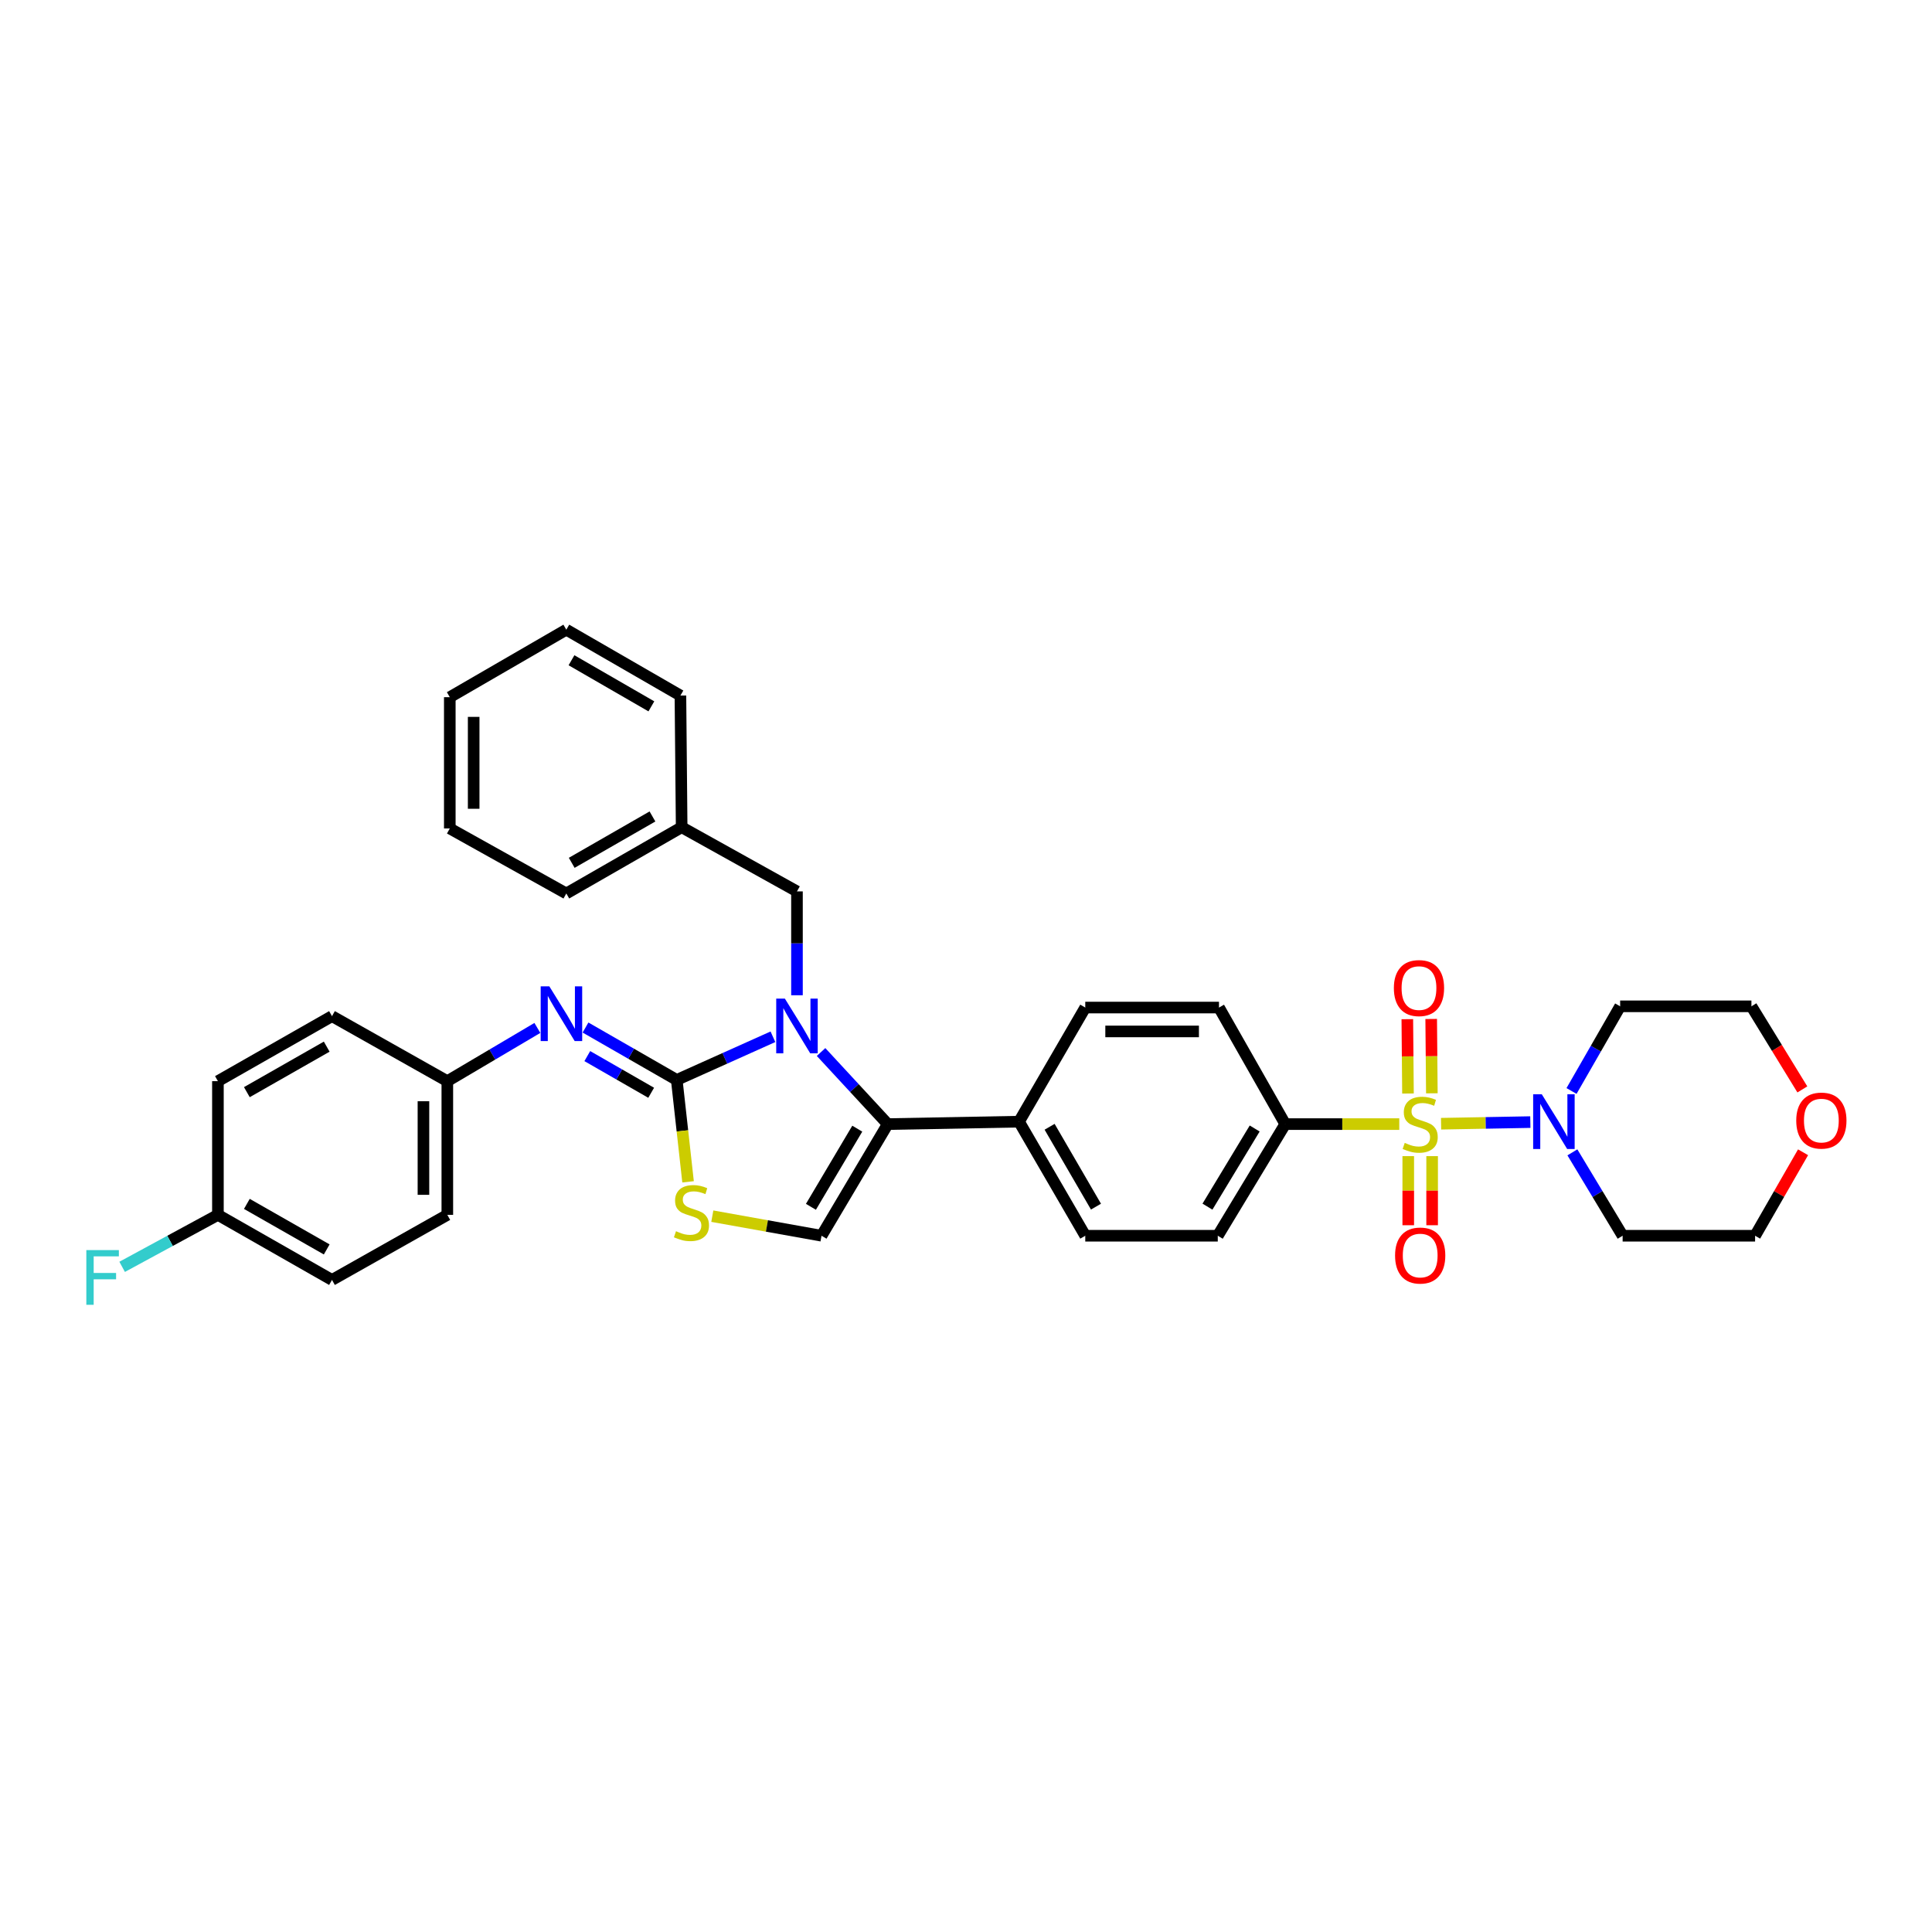 <?xml version='1.0' encoding='iso-8859-1'?>
<svg version='1.1' baseProfile='full'
              xmlns='http://www.w3.org/2000/svg'
                      xmlns:rdkit='http://www.rdkit.org/xml'
                      xmlns:xlink='http://www.w3.org/1999/xlink'
                  xml:space='preserve'
width='1000px' height='1000px' viewBox='0 0 1000 1000'>
<!-- END OF HEADER -->
<rect style='opacity:1.0;fill:#FFFFFF;stroke:none' width='1000' height='1000' x='0' y='0'> </rect>
<path class='bond-4' d='M 745.899,581.636 L 768.998,581.215' style='fill:none;fill-rule:evenodd;stroke:#CCCC00;stroke-width:6px;stroke-linecap:butt;stroke-linejoin:miter;stroke-opacity:1' />
<path class='bond-4' d='M 768.998,581.215 L 792.098,580.793' style='fill:none;fill-rule:evenodd;stroke:#0000FF;stroke-width:6px;stroke-linecap:butt;stroke-linejoin:miter;stroke-opacity:1' />
<path class='bond-7' d='M 724.262,581.834 L 694.75,581.834' style='fill:none;fill-rule:evenodd;stroke:#CCCC00;stroke-width:6px;stroke-linecap:butt;stroke-linejoin:miter;stroke-opacity:1' />
<path class='bond-7' d='M 694.75,581.834 L 665.239,581.834' style='fill:none;fill-rule:evenodd;stroke:#000000;stroke-width:6px;stroke-linecap:butt;stroke-linejoin:miter;stroke-opacity:1' />
<path class='bond-8' d='M 741.126,565.897 L 740.956,546.657' style='fill:none;fill-rule:evenodd;stroke:#CCCC00;stroke-width:6px;stroke-linecap:butt;stroke-linejoin:miter;stroke-opacity:1' />
<path class='bond-8' d='M 740.956,546.657 L 740.785,527.417' style='fill:none;fill-rule:evenodd;stroke:#FF0000;stroke-width:6px;stroke-linecap:butt;stroke-linejoin:miter;stroke-opacity:1' />
<path class='bond-8' d='M 728.768,566.006 L 728.597,546.766' style='fill:none;fill-rule:evenodd;stroke:#CCCC00;stroke-width:6px;stroke-linecap:butt;stroke-linejoin:miter;stroke-opacity:1' />
<path class='bond-8' d='M 728.597,546.766 L 728.427,527.526' style='fill:none;fill-rule:evenodd;stroke:#FF0000;stroke-width:6px;stroke-linecap:butt;stroke-linejoin:miter;stroke-opacity:1' />
<path class='bond-9' d='M 728.908,598.412 L 728.908,616.294' style='fill:none;fill-rule:evenodd;stroke:#CCCC00;stroke-width:6px;stroke-linecap:butt;stroke-linejoin:miter;stroke-opacity:1' />
<path class='bond-9' d='M 728.908,616.294 L 728.908,634.176' style='fill:none;fill-rule:evenodd;stroke:#FF0000;stroke-width:6px;stroke-linecap:butt;stroke-linejoin:miter;stroke-opacity:1' />
<path class='bond-9' d='M 741.267,598.412 L 741.267,616.294' style='fill:none;fill-rule:evenodd;stroke:#CCCC00;stroke-width:6px;stroke-linecap:butt;stroke-linejoin:miter;stroke-opacity:1' />
<path class='bond-9' d='M 741.267,616.294 L 741.267,634.176' style='fill:none;fill-rule:evenodd;stroke:#FF0000;stroke-width:6px;stroke-linecap:butt;stroke-linejoin:miter;stroke-opacity:1' />
<path class='bond-0' d='M 424.981,544.524 L 442.239,563.179' style='fill:none;fill-rule:evenodd;stroke:#0000FF;stroke-width:6px;stroke-linecap:butt;stroke-linejoin:miter;stroke-opacity:1' />
<path class='bond-0' d='M 442.239,563.179 L 459.496,581.834' style='fill:none;fill-rule:evenodd;stroke:#000000;stroke-width:6px;stroke-linecap:butt;stroke-linejoin:miter;stroke-opacity:1' />
<path class='bond-1' d='M 400.067,536.63 L 375.175,547.8' style='fill:none;fill-rule:evenodd;stroke:#0000FF;stroke-width:6px;stroke-linecap:butt;stroke-linejoin:miter;stroke-opacity:1' />
<path class='bond-1' d='M 375.175,547.8 L 350.284,558.97' style='fill:none;fill-rule:evenodd;stroke:#000000;stroke-width:6px;stroke-linecap:butt;stroke-linejoin:miter;stroke-opacity:1' />
<path class='bond-10' d='M 412.512,515.144 L 412.512,488.266' style='fill:none;fill-rule:evenodd;stroke:#0000FF;stroke-width:6px;stroke-linecap:butt;stroke-linejoin:miter;stroke-opacity:1' />
<path class='bond-10' d='M 412.512,488.266 L 412.512,461.389' style='fill:none;fill-rule:evenodd;stroke:#000000;stroke-width:6px;stroke-linecap:butt;stroke-linejoin:miter;stroke-opacity:1' />
<path class='bond-6' d='M 350.284,558.97 L 326.671,545.41' style='fill:none;fill-rule:evenodd;stroke:#000000;stroke-width:6px;stroke-linecap:butt;stroke-linejoin:miter;stroke-opacity:1' />
<path class='bond-6' d='M 326.671,545.41 L 303.058,531.85' style='fill:none;fill-rule:evenodd;stroke:#0000FF;stroke-width:6px;stroke-linecap:butt;stroke-linejoin:miter;stroke-opacity:1' />
<path class='bond-6' d='M 337.046,565.619 L 320.516,556.127' style='fill:none;fill-rule:evenodd;stroke:#000000;stroke-width:6px;stroke-linecap:butt;stroke-linejoin:miter;stroke-opacity:1' />
<path class='bond-6' d='M 320.516,556.127 L 303.987,546.635' style='fill:none;fill-rule:evenodd;stroke:#0000FF;stroke-width:6px;stroke-linecap:butt;stroke-linejoin:miter;stroke-opacity:1' />
<path class='bond-36' d='M 350.284,558.97 L 353.212,585.34' style='fill:none;fill-rule:evenodd;stroke:#000000;stroke-width:6px;stroke-linecap:butt;stroke-linejoin:miter;stroke-opacity:1' />
<path class='bond-36' d='M 353.212,585.34 L 356.14,611.71' style='fill:none;fill-rule:evenodd;stroke:#CCCC00;stroke-width:6px;stroke-linecap:butt;stroke-linejoin:miter;stroke-opacity:1' />
<path class='bond-2' d='M 459.496,581.834 L 527.443,580.57' style='fill:none;fill-rule:evenodd;stroke:#000000;stroke-width:6px;stroke-linecap:butt;stroke-linejoin:miter;stroke-opacity:1' />
<path class='bond-5' d='M 459.496,581.834 L 425.221,639.619' style='fill:none;fill-rule:evenodd;stroke:#000000;stroke-width:6px;stroke-linecap:butt;stroke-linejoin:miter;stroke-opacity:1' />
<path class='bond-5' d='M 443.725,584.196 L 419.732,624.646' style='fill:none;fill-rule:evenodd;stroke:#000000;stroke-width:6px;stroke-linecap:butt;stroke-linejoin:miter;stroke-opacity:1' />
<path class='bond-3' d='M 368.689,629.489 L 396.955,634.554' style='fill:none;fill-rule:evenodd;stroke:#CCCC00;stroke-width:6px;stroke-linecap:butt;stroke-linejoin:miter;stroke-opacity:1' />
<path class='bond-3' d='M 396.955,634.554 L 425.221,639.619' style='fill:none;fill-rule:evenodd;stroke:#000000;stroke-width:6px;stroke-linecap:butt;stroke-linejoin:miter;stroke-opacity:1' />
<path class='bond-18' d='M 813.867,596.454 L 826.869,618.036' style='fill:none;fill-rule:evenodd;stroke:#0000FF;stroke-width:6px;stroke-linecap:butt;stroke-linejoin:miter;stroke-opacity:1' />
<path class='bond-18' d='M 826.869,618.036 L 839.872,639.619' style='fill:none;fill-rule:evenodd;stroke:#000000;stroke-width:6px;stroke-linecap:butt;stroke-linejoin:miter;stroke-opacity:1' />
<path class='bond-19' d='M 813.42,564.689 L 826.004,542.779' style='fill:none;fill-rule:evenodd;stroke:#0000FF;stroke-width:6px;stroke-linecap:butt;stroke-linejoin:miter;stroke-opacity:1' />
<path class='bond-19' d='M 826.004,542.779 L 838.588,520.87' style='fill:none;fill-rule:evenodd;stroke:#000000;stroke-width:6px;stroke-linecap:butt;stroke-linejoin:miter;stroke-opacity:1' />
<path class='bond-12' d='M 278.142,532.057 L 254.838,545.832' style='fill:none;fill-rule:evenodd;stroke:#0000FF;stroke-width:6px;stroke-linecap:butt;stroke-linejoin:miter;stroke-opacity:1' />
<path class='bond-12' d='M 254.838,545.832 L 231.535,559.608' style='fill:none;fill-rule:evenodd;stroke:#000000;stroke-width:6px;stroke-linecap:butt;stroke-linejoin:miter;stroke-opacity:1' />
<path class='bond-13' d='M 665.239,581.834 L 630.318,639.619' style='fill:none;fill-rule:evenodd;stroke:#000000;stroke-width:6px;stroke-linecap:butt;stroke-linejoin:miter;stroke-opacity:1' />
<path class='bond-13' d='M 649.423,584.109 L 624.979,624.559' style='fill:none;fill-rule:evenodd;stroke:#000000;stroke-width:6px;stroke-linecap:butt;stroke-linejoin:miter;stroke-opacity:1' />
<path class='bond-14' d='M 665.239,581.834 L 630.943,521.508' style='fill:none;fill-rule:evenodd;stroke:#000000;stroke-width:6px;stroke-linecap:butt;stroke-linejoin:miter;stroke-opacity:1' />
<path class='bond-21' d='M 412.512,461.389 L 352.825,428.17' style='fill:none;fill-rule:evenodd;stroke:#000000;stroke-width:6px;stroke-linecap:butt;stroke-linejoin:miter;stroke-opacity:1' />
<path class='bond-11' d='M 527.443,580.57 L 561.733,521.508' style='fill:none;fill-rule:evenodd;stroke:#000000;stroke-width:6px;stroke-linecap:butt;stroke-linejoin:miter;stroke-opacity:1' />
<path class='bond-34' d='M 527.443,580.57 L 561.733,639.619' style='fill:none;fill-rule:evenodd;stroke:#000000;stroke-width:6px;stroke-linecap:butt;stroke-linejoin:miter;stroke-opacity:1' />
<path class='bond-34' d='M 543.274,583.221 L 567.277,624.555' style='fill:none;fill-rule:evenodd;stroke:#000000;stroke-width:6px;stroke-linecap:butt;stroke-linejoin:miter;stroke-opacity:1' />
<path class='bond-23' d='M 231.535,559.608 L 171.841,525.957' style='fill:none;fill-rule:evenodd;stroke:#000000;stroke-width:6px;stroke-linecap:butt;stroke-linejoin:miter;stroke-opacity:1' />
<path class='bond-24' d='M 231.535,559.608 L 231.535,628.818' style='fill:none;fill-rule:evenodd;stroke:#000000;stroke-width:6px;stroke-linecap:butt;stroke-linejoin:miter;stroke-opacity:1' />
<path class='bond-24' d='M 219.176,569.99 L 219.176,618.437' style='fill:none;fill-rule:evenodd;stroke:#000000;stroke-width:6px;stroke-linecap:butt;stroke-linejoin:miter;stroke-opacity:1' />
<path class='bond-15' d='M 630.318,639.619 L 561.733,639.619' style='fill:none;fill-rule:evenodd;stroke:#000000;stroke-width:6px;stroke-linecap:butt;stroke-linejoin:miter;stroke-opacity:1' />
<path class='bond-16' d='M 630.943,521.508 L 561.733,521.508' style='fill:none;fill-rule:evenodd;stroke:#000000;stroke-width:6px;stroke-linecap:butt;stroke-linejoin:miter;stroke-opacity:1' />
<path class='bond-16' d='M 620.561,533.867 L 572.114,533.867' style='fill:none;fill-rule:evenodd;stroke:#000000;stroke-width:6px;stroke-linecap:butt;stroke-linejoin:miter;stroke-opacity:1' />
<path class='bond-17' d='M 932.895,563.88 L 919.715,542.375' style='fill:none;fill-rule:evenodd;stroke:#FF0000;stroke-width:6px;stroke-linecap:butt;stroke-linejoin:miter;stroke-opacity:1' />
<path class='bond-17' d='M 919.715,542.375 L 906.534,520.87' style='fill:none;fill-rule:evenodd;stroke:#000000;stroke-width:6px;stroke-linecap:butt;stroke-linejoin:miter;stroke-opacity:1' />
<path class='bond-35' d='M 933.263,596.413 L 920.85,618.016' style='fill:none;fill-rule:evenodd;stroke:#FF0000;stroke-width:6px;stroke-linecap:butt;stroke-linejoin:miter;stroke-opacity:1' />
<path class='bond-35' d='M 920.85,618.016 L 908.436,639.619' style='fill:none;fill-rule:evenodd;stroke:#000000;stroke-width:6px;stroke-linecap:butt;stroke-linejoin:miter;stroke-opacity:1' />
<path class='bond-27' d='M 839.872,639.619 L 908.436,639.619' style='fill:none;fill-rule:evenodd;stroke:#000000;stroke-width:6px;stroke-linecap:butt;stroke-linejoin:miter;stroke-opacity:1' />
<path class='bond-28' d='M 838.588,520.87 L 906.534,520.87' style='fill:none;fill-rule:evenodd;stroke:#000000;stroke-width:6px;stroke-linecap:butt;stroke-linejoin:miter;stroke-opacity:1' />
<path class='bond-20' d='M 112.793,628.818 L 171.841,662.49' style='fill:none;fill-rule:evenodd;stroke:#000000;stroke-width:6px;stroke-linecap:butt;stroke-linejoin:miter;stroke-opacity:1' />
<path class='bond-20' d='M 127.772,623.133 L 169.106,646.703' style='fill:none;fill-rule:evenodd;stroke:#000000;stroke-width:6px;stroke-linecap:butt;stroke-linejoin:miter;stroke-opacity:1' />
<path class='bond-22' d='M 112.793,628.818 L 88.008,642.267' style='fill:none;fill-rule:evenodd;stroke:#000000;stroke-width:6px;stroke-linecap:butt;stroke-linejoin:miter;stroke-opacity:1' />
<path class='bond-22' d='M 88.008,642.267 L 63.223,655.716' style='fill:none;fill-rule:evenodd;stroke:#33CCCC;stroke-width:6px;stroke-linecap:butt;stroke-linejoin:miter;stroke-opacity:1' />
<path class='bond-38' d='M 112.793,628.818 L 112.793,559.608' style='fill:none;fill-rule:evenodd;stroke:#000000;stroke-width:6px;stroke-linecap:butt;stroke-linejoin:miter;stroke-opacity:1' />
<path class='bond-29' d='M 352.825,428.17 L 293.124,462.46' style='fill:none;fill-rule:evenodd;stroke:#000000;stroke-width:6px;stroke-linecap:butt;stroke-linejoin:miter;stroke-opacity:1' />
<path class='bond-29' d='M 337.714,422.597 L 295.924,446.599' style='fill:none;fill-rule:evenodd;stroke:#000000;stroke-width:6px;stroke-linecap:butt;stroke-linejoin:miter;stroke-opacity:1' />
<path class='bond-30' d='M 352.825,428.17 L 352.186,360.017' style='fill:none;fill-rule:evenodd;stroke:#000000;stroke-width:6px;stroke-linecap:butt;stroke-linejoin:miter;stroke-opacity:1' />
<path class='bond-26' d='M 171.841,525.957 L 112.793,559.608' style='fill:none;fill-rule:evenodd;stroke:#000000;stroke-width:6px;stroke-linecap:butt;stroke-linejoin:miter;stroke-opacity:1' />
<path class='bond-26' d='M 169.103,541.743 L 127.769,565.298' style='fill:none;fill-rule:evenodd;stroke:#000000;stroke-width:6px;stroke-linecap:butt;stroke-linejoin:miter;stroke-opacity:1' />
<path class='bond-25' d='M 231.535,628.818 L 171.841,662.49' style='fill:none;fill-rule:evenodd;stroke:#000000;stroke-width:6px;stroke-linecap:butt;stroke-linejoin:miter;stroke-opacity:1' />
<path class='bond-32' d='M 293.124,462.46 L 232.812,428.809' style='fill:none;fill-rule:evenodd;stroke:#000000;stroke-width:6px;stroke-linecap:butt;stroke-linejoin:miter;stroke-opacity:1' />
<path class='bond-31' d='M 352.186,360.017 L 293.124,325.927' style='fill:none;fill-rule:evenodd;stroke:#000000;stroke-width:6px;stroke-linecap:butt;stroke-linejoin:miter;stroke-opacity:1' />
<path class='bond-31' d='M 337.149,365.608 L 295.805,341.745' style='fill:none;fill-rule:evenodd;stroke:#000000;stroke-width:6px;stroke-linecap:butt;stroke-linejoin:miter;stroke-opacity:1' />
<path class='bond-33' d='M 293.124,325.927 L 232.812,360.862' style='fill:none;fill-rule:evenodd;stroke:#000000;stroke-width:6px;stroke-linecap:butt;stroke-linejoin:miter;stroke-opacity:1' />
<path class='bond-37' d='M 232.812,428.809 L 232.812,360.862' style='fill:none;fill-rule:evenodd;stroke:#000000;stroke-width:6px;stroke-linecap:butt;stroke-linejoin:miter;stroke-opacity:1' />
<path class='bond-37' d='M 245.171,418.617 L 245.171,371.054' style='fill:none;fill-rule:evenodd;stroke:#000000;stroke-width:6px;stroke-linecap:butt;stroke-linejoin:miter;stroke-opacity:1' />
<path  class='atom-0' d='M 727.088 591.554
Q 727.408 591.674, 728.728 592.234
Q 730.048 592.794, 731.488 593.154
Q 732.968 593.474, 734.408 593.474
Q 737.088 593.474, 738.648 592.194
Q 740.208 590.874, 740.208 588.594
Q 740.208 587.034, 739.408 586.074
Q 738.648 585.114, 737.448 584.594
Q 736.248 584.074, 734.248 583.474
Q 731.728 582.714, 730.208 581.994
Q 728.728 581.274, 727.648 579.754
Q 726.608 578.234, 726.608 575.674
Q 726.608 572.114, 729.008 569.914
Q 731.448 567.714, 736.248 567.714
Q 739.528 567.714, 743.248 569.274
L 742.328 572.354
Q 738.928 570.954, 736.368 570.954
Q 733.608 570.954, 732.088 572.114
Q 730.568 573.234, 730.608 575.194
Q 730.608 576.714, 731.368 577.634
Q 732.168 578.554, 733.288 579.074
Q 734.448 579.594, 736.368 580.194
Q 738.928 580.994, 740.448 581.794
Q 741.968 582.594, 743.048 584.234
Q 744.168 585.834, 744.168 588.594
Q 744.168 592.514, 741.528 594.634
Q 738.928 596.714, 734.568 596.714
Q 732.048 596.714, 730.128 596.154
Q 728.248 595.634, 726.008 594.714
L 727.088 591.554
' fill='#CCCC00'/>
<path  class='atom-1' d='M 406.252 516.885
L 415.532 531.885
Q 416.452 533.365, 417.932 536.045
Q 419.412 538.725, 419.492 538.885
L 419.492 516.885
L 423.252 516.885
L 423.252 545.205
L 419.372 545.205
L 409.412 528.805
Q 408.252 526.885, 407.012 524.685
Q 405.812 522.485, 405.452 521.805
L 405.452 545.205
L 401.772 545.205
L 401.772 516.885
L 406.252 516.885
' fill='#0000FF'/>
<path  class='atom-4' d='M 349.899 637.275
Q 350.219 637.395, 351.539 637.955
Q 352.859 638.515, 354.299 638.875
Q 355.779 639.195, 357.219 639.195
Q 359.899 639.195, 361.459 637.915
Q 363.019 636.595, 363.019 634.315
Q 363.019 632.755, 362.219 631.795
Q 361.459 630.835, 360.259 630.315
Q 359.059 629.795, 357.059 629.195
Q 354.539 628.435, 353.019 627.715
Q 351.539 626.995, 350.459 625.475
Q 349.419 623.955, 349.419 621.395
Q 349.419 617.835, 351.819 615.635
Q 354.259 613.435, 359.059 613.435
Q 362.339 613.435, 366.059 614.995
L 365.139 618.075
Q 361.739 616.675, 359.179 616.675
Q 356.419 616.675, 354.899 617.835
Q 353.379 618.955, 353.419 620.915
Q 353.419 622.435, 354.179 623.355
Q 354.979 624.275, 356.099 624.795
Q 357.259 625.315, 359.179 625.915
Q 361.739 626.715, 363.259 627.515
Q 364.779 628.315, 365.859 629.955
Q 366.979 631.555, 366.979 634.315
Q 366.979 638.235, 364.339 640.355
Q 361.739 642.435, 357.379 642.435
Q 354.859 642.435, 352.939 641.875
Q 351.059 641.355, 348.819 640.435
L 349.899 637.275
' fill='#CCCC00'/>
<path  class='atom-5' d='M 798.038 566.41
L 807.318 581.41
Q 808.238 582.89, 809.718 585.57
Q 811.198 588.25, 811.278 588.41
L 811.278 566.41
L 815.038 566.41
L 815.038 594.73
L 811.158 594.73
L 801.198 578.33
Q 800.038 576.41, 798.798 574.21
Q 797.598 572.01, 797.238 571.33
L 797.238 594.73
L 793.558 594.73
L 793.558 566.41
L 798.038 566.41
' fill='#0000FF'/>
<path  class='atom-7' d='M 284.337 510.534
L 293.617 525.534
Q 294.537 527.014, 296.017 529.694
Q 297.497 532.374, 297.577 532.534
L 297.577 510.534
L 301.337 510.534
L 301.337 538.854
L 297.457 538.854
L 287.497 522.454
Q 286.337 520.534, 285.097 518.334
Q 283.897 516.134, 283.537 515.454
L 283.537 538.854
L 279.857 538.854
L 279.857 510.534
L 284.337 510.534
' fill='#0000FF'/>
<path  class='atom-9' d='M 721.463 511.426
Q 721.463 504.626, 724.823 500.826
Q 728.183 497.026, 734.463 497.026
Q 740.743 497.026, 744.103 500.826
Q 747.463 504.626, 747.463 511.426
Q 747.463 518.306, 744.063 522.226
Q 740.663 526.106, 734.463 526.106
Q 728.223 526.106, 724.823 522.226
Q 721.463 518.346, 721.463 511.426
M 734.463 522.906
Q 738.783 522.906, 741.103 520.026
Q 743.463 517.106, 743.463 511.426
Q 743.463 505.866, 741.103 503.066
Q 738.783 500.226, 734.463 500.226
Q 730.143 500.226, 727.783 503.026
Q 725.463 505.826, 725.463 511.426
Q 725.463 517.146, 727.783 520.026
Q 730.143 522.906, 734.463 522.906
' fill='#FF0000'/>
<path  class='atom-10' d='M 722.088 649.861
Q 722.088 643.061, 725.448 639.261
Q 728.808 635.461, 735.088 635.461
Q 741.368 635.461, 744.728 639.261
Q 748.088 643.061, 748.088 649.861
Q 748.088 656.741, 744.688 660.661
Q 741.288 664.541, 735.088 664.541
Q 728.848 664.541, 725.448 660.661
Q 722.088 656.781, 722.088 649.861
M 735.088 661.341
Q 739.408 661.341, 741.728 658.461
Q 744.088 655.541, 744.088 649.861
Q 744.088 644.301, 741.728 641.501
Q 739.408 638.661, 735.088 638.661
Q 730.768 638.661, 728.408 641.461
Q 726.088 644.261, 726.088 649.861
Q 726.088 655.581, 728.408 658.461
Q 730.768 661.341, 735.088 661.341
' fill='#FF0000'/>
<path  class='atom-18' d='M 929.733 580.012
Q 929.733 573.212, 933.093 569.412
Q 936.453 565.612, 942.733 565.612
Q 949.013 565.612, 952.373 569.412
Q 955.733 573.212, 955.733 580.012
Q 955.733 586.892, 952.333 590.812
Q 948.933 594.692, 942.733 594.692
Q 936.493 594.692, 933.093 590.812
Q 929.733 586.932, 929.733 580.012
M 942.733 591.492
Q 947.053 591.492, 949.373 588.612
Q 951.733 585.692, 951.733 580.012
Q 951.733 574.452, 949.373 571.652
Q 947.053 568.812, 942.733 568.812
Q 938.413 568.812, 936.053 571.612
Q 933.733 574.412, 933.733 580.012
Q 933.733 585.732, 936.053 588.612
Q 938.413 591.492, 942.733 591.492
' fill='#FF0000'/>
<path  class='atom-23' d='M 44.686 647.046
L 61.526 647.046
L 61.526 650.286
L 48.486 650.286
L 48.486 658.886
L 60.086 658.886
L 60.086 662.166
L 48.486 662.166
L 48.486 675.366
L 44.686 675.366
L 44.686 647.046
' fill='#33CCCC'/>
</svg>
